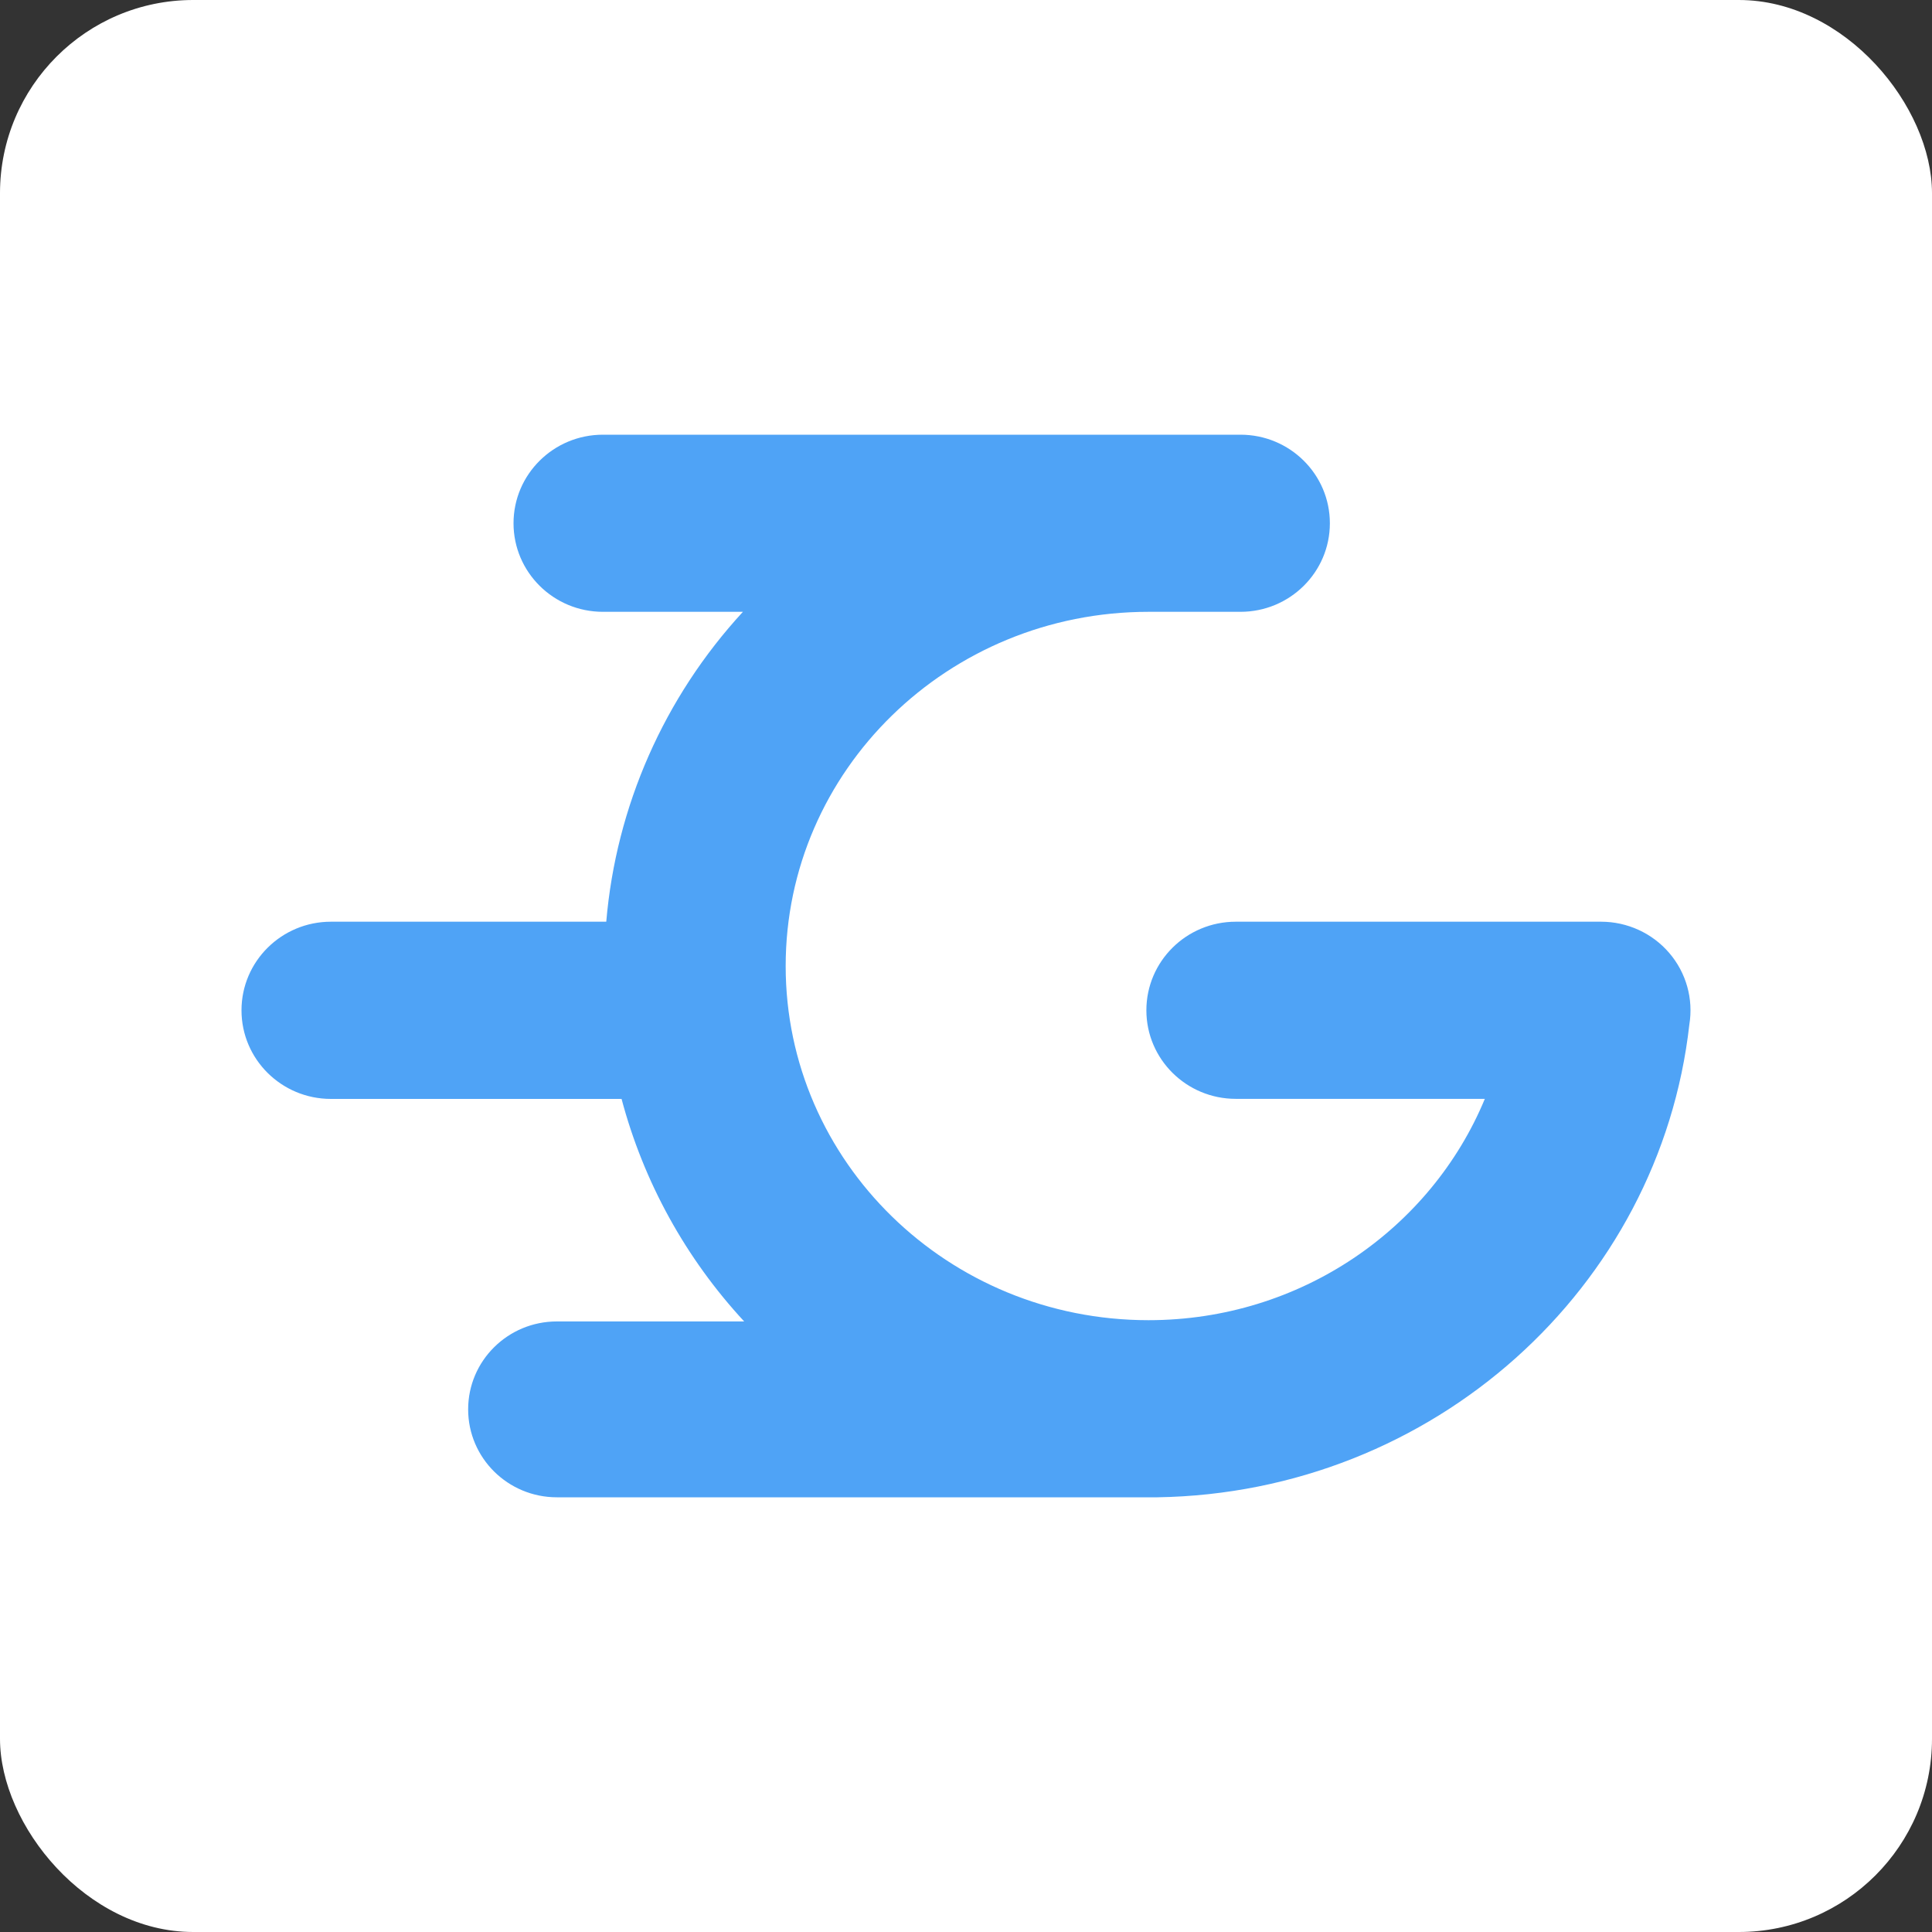 <svg width="80" height="80" viewBox="0 0 80 80" fill="none" xmlns="http://www.w3.org/2000/svg">
<rect x="0" y="0" width="80" height="80" fill="#333333" stroke="none"/>
<rect width="80" height="80" rx="8" fill="white"/>
<path d="M30.763 25.334H24.965C22.921 25.334 21.264 23.692 21.264 21.667C21.264 19.642 22.921 18 24.965 18H51.366C53.41 18 55.067 19.642 55.067 21.667C55.067 23.692 53.41 25.334 51.366 25.334H47.556C39.257 25.334 32.533 31.899 32.533 40.002C32.533 48.101 39.257 54.666 47.556 54.666C53.856 54.666 59.256 50.877 61.484 45.501H51.171C49.127 45.501 47.469 43.859 47.469 41.834C47.469 39.808 49.127 38.166 51.171 38.166H66.299C67.385 38.167 68.416 38.639 69.119 39.459C69.822 40.278 70.126 41.363 69.952 42.424C68.729 53.317 59.361 61.818 47.923 62H23.06C21.03 62 19.385 60.37 19.385 58.359C19.385 56.348 21.03 54.718 23.06 54.718H30.815C28.392 52.101 26.649 48.938 25.738 45.504H13.703C11.658 45.504 10 43.862 10 41.835C10 39.809 11.658 38.166 13.703 38.166H25.104C25.511 33.388 27.5 28.877 30.763 25.334V25.334Z" fill="#4FA3F6"/>
</svg>
